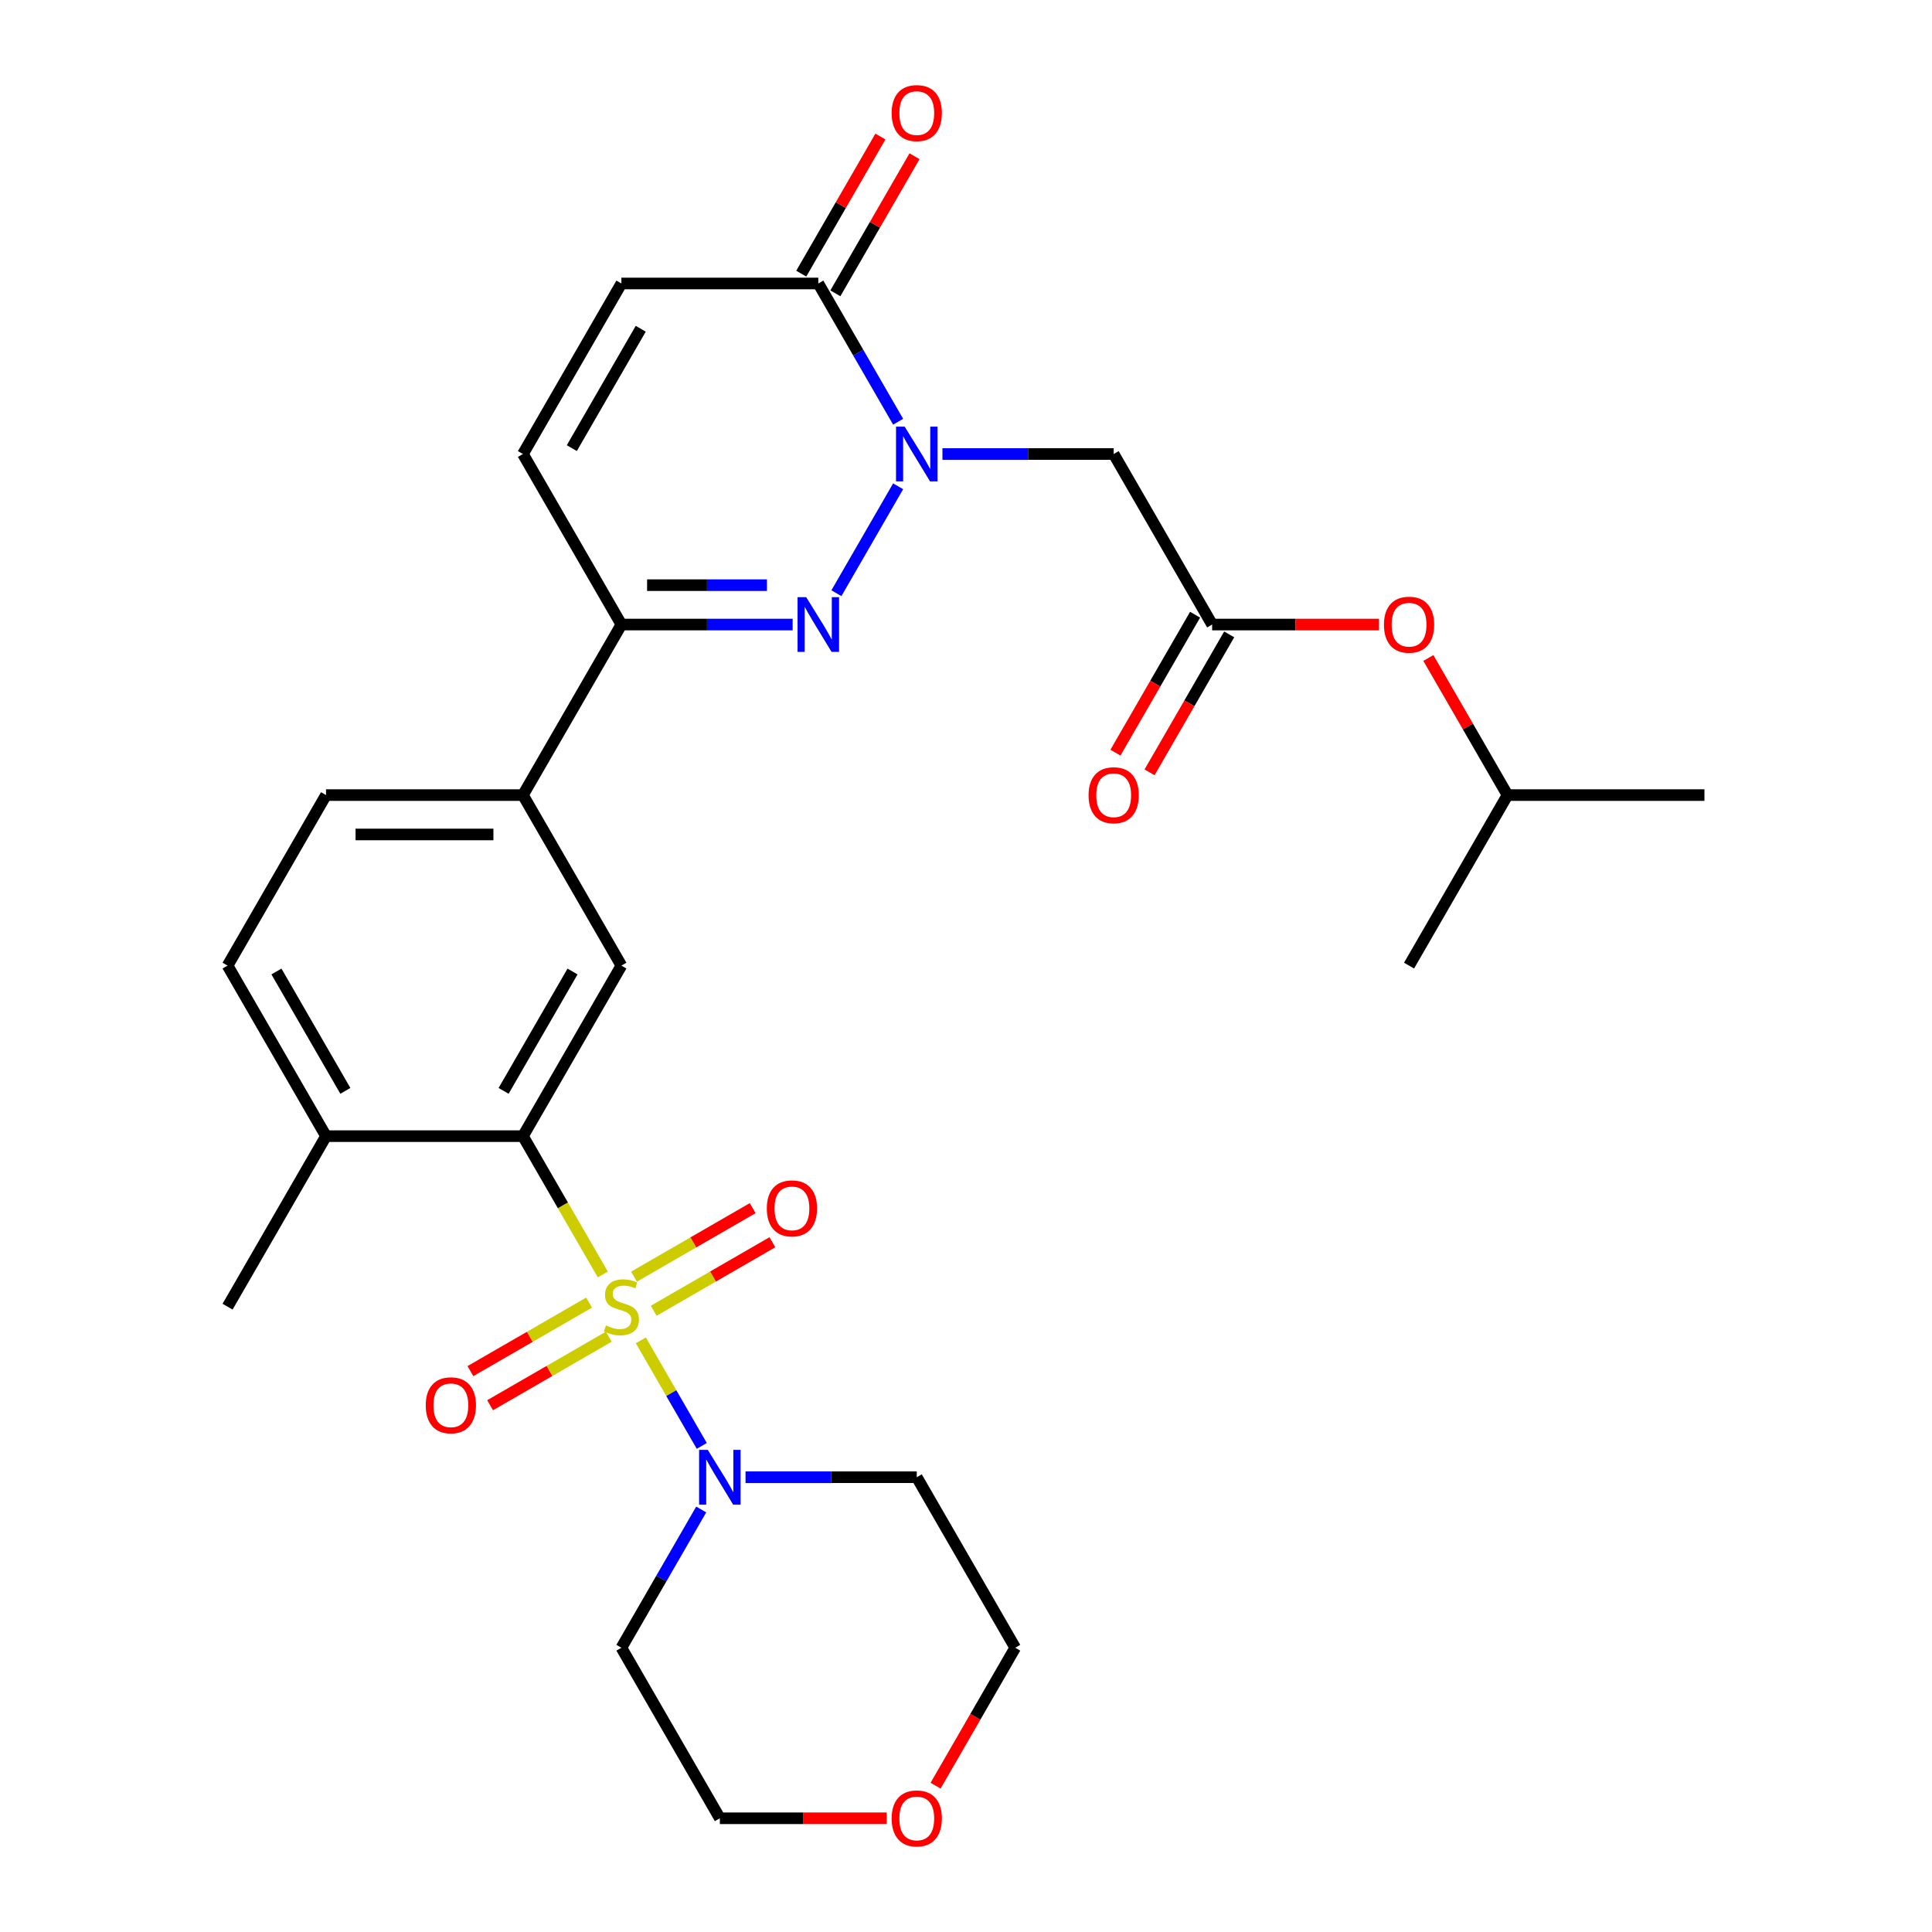 <?xml version='1.0' encoding='iso-8859-1'?>
<svg version='1.1' baseProfile='full'
              xmlns='http://www.w3.org/2000/svg'
                      xmlns:rdkit='http://www.rdkit.org/xml'
                      xmlns:xlink='http://www.w3.org/1999/xlink'
                  xml:space='preserve'
width='1000px' height='1000px' viewBox='0 0 1000 1000'>
<!-- END OF HEADER -->
<rect style='opacity:1.0;fill:#FFFFFF;stroke:none' width='1000' height='1000' x='0' y='0'> </rect>
<path class='bond-2' d='M 312.012,659.667 L 291.343,623.868' style='fill:none;fill-rule:evenodd;stroke:#CCCC00;stroke-width:6px;stroke-linecap:butt;stroke-linejoin:miter;stroke-opacity:1' />
<path class='bond-2' d='M 291.343,623.868 L 270.674,588.068' style='fill:none;fill-rule:evenodd;stroke:#000000;stroke-width:6px;stroke-linecap:butt;stroke-linejoin:miter;stroke-opacity:1' />
<path class='bond-3' d='M 331.697,693.763 L 347.469,721.081' style='fill:none;fill-rule:evenodd;stroke:#CCCC00;stroke-width:6px;stroke-linecap:butt;stroke-linejoin:miter;stroke-opacity:1' />
<path class='bond-3' d='M 347.469,721.081 L 363.241,748.398' style='fill:none;fill-rule:evenodd;stroke:#0000FF;stroke-width:6px;stroke-linecap:butt;stroke-linejoin:miter;stroke-opacity:1' />
<path class='bond-12' d='M 304.911,674.222 L 274.198,691.955' style='fill:none;fill-rule:evenodd;stroke:#CCCC00;stroke-width:6px;stroke-linecap:butt;stroke-linejoin:miter;stroke-opacity:1' />
<path class='bond-12' d='M 274.198,691.955 L 243.484,709.687' style='fill:none;fill-rule:evenodd;stroke:#FF0000;stroke-width:6px;stroke-linecap:butt;stroke-linejoin:miter;stroke-opacity:1' />
<path class='bond-12' d='M 315.103,691.876 L 284.39,709.608' style='fill:none;fill-rule:evenodd;stroke:#CCCC00;stroke-width:6px;stroke-linecap:butt;stroke-linejoin:miter;stroke-opacity:1' />
<path class='bond-12' d='M 284.39,709.608 L 253.676,727.341' style='fill:none;fill-rule:evenodd;stroke:#FF0000;stroke-width:6px;stroke-linecap:butt;stroke-linejoin:miter;stroke-opacity:1' />
<path class='bond-13' d='M 338.36,678.449 L 369.073,660.716' style='fill:none;fill-rule:evenodd;stroke:#CCCC00;stroke-width:6px;stroke-linecap:butt;stroke-linejoin:miter;stroke-opacity:1' />
<path class='bond-13' d='M 369.073,660.716 L 399.787,642.984' style='fill:none;fill-rule:evenodd;stroke:#FF0000;stroke-width:6px;stroke-linecap:butt;stroke-linejoin:miter;stroke-opacity:1' />
<path class='bond-13' d='M 328.167,660.795 L 358.881,643.063' style='fill:none;fill-rule:evenodd;stroke:#CCCC00;stroke-width:6px;stroke-linecap:butt;stroke-linejoin:miter;stroke-opacity:1' />
<path class='bond-13' d='M 358.881,643.063 L 389.594,625.33' style='fill:none;fill-rule:evenodd;stroke:#FF0000;stroke-width:6px;stroke-linecap:butt;stroke-linejoin:miter;stroke-opacity:1' />
<path class='bond-0' d='M 464.873,251.705 L 432.926,307.039' style='fill:none;fill-rule:evenodd;stroke:#0000FF;stroke-width:6px;stroke-linecap:butt;stroke-linejoin:miter;stroke-opacity:1' />
<path class='bond-6' d='M 487.807,234.997 L 532.125,234.997' style='fill:none;fill-rule:evenodd;stroke:#0000FF;stroke-width:6px;stroke-linecap:butt;stroke-linejoin:miter;stroke-opacity:1' />
<path class='bond-6' d='M 532.125,234.997 L 576.442,234.997' style='fill:none;fill-rule:evenodd;stroke:#000000;stroke-width:6px;stroke-linecap:butt;stroke-linejoin:miter;stroke-opacity:1' />
<path class='bond-31' d='M 464.873,218.289 L 444.215,182.509' style='fill:none;fill-rule:evenodd;stroke:#0000FF;stroke-width:6px;stroke-linecap:butt;stroke-linejoin:miter;stroke-opacity:1' />
<path class='bond-31' d='M 444.215,182.509 L 423.558,146.73' style='fill:none;fill-rule:evenodd;stroke:#000000;stroke-width:6px;stroke-linecap:butt;stroke-linejoin:miter;stroke-opacity:1' />
<path class='bond-1' d='M 410.27,323.265 L 365.953,323.265' style='fill:none;fill-rule:evenodd;stroke:#0000FF;stroke-width:6px;stroke-linecap:butt;stroke-linejoin:miter;stroke-opacity:1' />
<path class='bond-1' d='M 365.953,323.265 L 321.635,323.265' style='fill:none;fill-rule:evenodd;stroke:#000000;stroke-width:6px;stroke-linecap:butt;stroke-linejoin:miter;stroke-opacity:1' />
<path class='bond-1' d='M 396.975,302.88 L 365.953,302.88' style='fill:none;fill-rule:evenodd;stroke:#0000FF;stroke-width:6px;stroke-linecap:butt;stroke-linejoin:miter;stroke-opacity:1' />
<path class='bond-1' d='M 365.953,302.88 L 334.931,302.88' style='fill:none;fill-rule:evenodd;stroke:#000000;stroke-width:6px;stroke-linecap:butt;stroke-linejoin:miter;stroke-opacity:1' />
<path class='bond-7' d='M 270.674,588.068 L 321.635,499.8' style='fill:none;fill-rule:evenodd;stroke:#000000;stroke-width:6px;stroke-linecap:butt;stroke-linejoin:miter;stroke-opacity:1' />
<path class='bond-7' d='M 260.665,564.635 L 296.338,502.848' style='fill:none;fill-rule:evenodd;stroke:#000000;stroke-width:6px;stroke-linecap:butt;stroke-linejoin:miter;stroke-opacity:1' />
<path class='bond-14' d='M 270.674,588.068 L 168.751,588.068' style='fill:none;fill-rule:evenodd;stroke:#000000;stroke-width:6px;stroke-linecap:butt;stroke-linejoin:miter;stroke-opacity:1' />
<path class='bond-21' d='M 385.885,764.603 L 430.202,764.603' style='fill:none;fill-rule:evenodd;stroke:#0000FF;stroke-width:6px;stroke-linecap:butt;stroke-linejoin:miter;stroke-opacity:1' />
<path class='bond-21' d='M 430.202,764.603 L 474.519,764.603' style='fill:none;fill-rule:evenodd;stroke:#000000;stroke-width:6px;stroke-linecap:butt;stroke-linejoin:miter;stroke-opacity:1' />
<path class='bond-22' d='M 362.95,781.311 L 342.293,817.091' style='fill:none;fill-rule:evenodd;stroke:#0000FF;stroke-width:6px;stroke-linecap:butt;stroke-linejoin:miter;stroke-opacity:1' />
<path class='bond-22' d='M 342.293,817.091 L 321.635,852.871' style='fill:none;fill-rule:evenodd;stroke:#000000;stroke-width:6px;stroke-linecap:butt;stroke-linejoin:miter;stroke-opacity:1' />
<path class='bond-4' d='M 423.558,146.73 L 321.635,146.73' style='fill:none;fill-rule:evenodd;stroke:#000000;stroke-width:6px;stroke-linecap:butt;stroke-linejoin:miter;stroke-opacity:1' />
<path class='bond-15' d='M 432.385,151.826 L 452.869,116.346' style='fill:none;fill-rule:evenodd;stroke:#000000;stroke-width:6px;stroke-linecap:butt;stroke-linejoin:miter;stroke-opacity:1' />
<path class='bond-15' d='M 452.869,116.346 L 473.353,80.866' style='fill:none;fill-rule:evenodd;stroke:#FF0000;stroke-width:6px;stroke-linecap:butt;stroke-linejoin:miter;stroke-opacity:1' />
<path class='bond-15' d='M 414.731,141.634 L 435.215,106.154' style='fill:none;fill-rule:evenodd;stroke:#000000;stroke-width:6px;stroke-linecap:butt;stroke-linejoin:miter;stroke-opacity:1' />
<path class='bond-15' d='M 435.215,106.154 L 455.7,70.674' style='fill:none;fill-rule:evenodd;stroke:#FF0000;stroke-width:6px;stroke-linecap:butt;stroke-linejoin:miter;stroke-opacity:1' />
<path class='bond-5' d='M 321.635,323.265 L 270.674,411.533' style='fill:none;fill-rule:evenodd;stroke:#000000;stroke-width:6px;stroke-linecap:butt;stroke-linejoin:miter;stroke-opacity:1' />
<path class='bond-10' d='M 321.635,323.265 L 270.674,234.997' style='fill:none;fill-rule:evenodd;stroke:#000000;stroke-width:6px;stroke-linecap:butt;stroke-linejoin:miter;stroke-opacity:1' />
<path class='bond-8' d='M 576.442,234.997 L 627.403,323.265' style='fill:none;fill-rule:evenodd;stroke:#000000;stroke-width:6px;stroke-linecap:butt;stroke-linejoin:miter;stroke-opacity:1' />
<path class='bond-11' d='M 321.635,499.8 L 270.674,411.533' style='fill:none;fill-rule:evenodd;stroke:#000000;stroke-width:6px;stroke-linecap:butt;stroke-linejoin:miter;stroke-opacity:1' />
<path class='bond-16' d='M 618.577,318.169 L 597.965,353.869' style='fill:none;fill-rule:evenodd;stroke:#000000;stroke-width:6px;stroke-linecap:butt;stroke-linejoin:miter;stroke-opacity:1' />
<path class='bond-16' d='M 597.965,353.869 L 577.354,389.568' style='fill:none;fill-rule:evenodd;stroke:#FF0000;stroke-width:6px;stroke-linecap:butt;stroke-linejoin:miter;stroke-opacity:1' />
<path class='bond-16' d='M 636.23,328.361 L 615.619,364.061' style='fill:none;fill-rule:evenodd;stroke:#000000;stroke-width:6px;stroke-linecap:butt;stroke-linejoin:miter;stroke-opacity:1' />
<path class='bond-16' d='M 615.619,364.061 L 595.008,399.761' style='fill:none;fill-rule:evenodd;stroke:#FF0000;stroke-width:6px;stroke-linecap:butt;stroke-linejoin:miter;stroke-opacity:1' />
<path class='bond-17' d='M 627.403,323.265 L 670.591,323.265' style='fill:none;fill-rule:evenodd;stroke:#000000;stroke-width:6px;stroke-linecap:butt;stroke-linejoin:miter;stroke-opacity:1' />
<path class='bond-17' d='M 670.591,323.265 L 713.778,323.265' style='fill:none;fill-rule:evenodd;stroke:#FF0000;stroke-width:6px;stroke-linecap:butt;stroke-linejoin:miter;stroke-opacity:1' />
<path class='bond-9' d='M 321.635,146.73 L 270.674,234.997' style='fill:none;fill-rule:evenodd;stroke:#000000;stroke-width:6px;stroke-linecap:butt;stroke-linejoin:miter;stroke-opacity:1' />
<path class='bond-9' d='M 331.645,170.162 L 295.972,231.949' style='fill:none;fill-rule:evenodd;stroke:#000000;stroke-width:6px;stroke-linecap:butt;stroke-linejoin:miter;stroke-opacity:1' />
<path class='bond-30' d='M 270.674,411.533 L 168.751,411.533' style='fill:none;fill-rule:evenodd;stroke:#000000;stroke-width:6px;stroke-linecap:butt;stroke-linejoin:miter;stroke-opacity:1' />
<path class='bond-30' d='M 255.386,431.917 L 184.04,431.917' style='fill:none;fill-rule:evenodd;stroke:#000000;stroke-width:6px;stroke-linecap:butt;stroke-linejoin:miter;stroke-opacity:1' />
<path class='bond-19' d='M 168.751,588.068 L 117.79,499.8' style='fill:none;fill-rule:evenodd;stroke:#000000;stroke-width:6px;stroke-linecap:butt;stroke-linejoin:miter;stroke-opacity:1' />
<path class='bond-19' d='M 178.761,564.635 L 143.088,502.848' style='fill:none;fill-rule:evenodd;stroke:#000000;stroke-width:6px;stroke-linecap:butt;stroke-linejoin:miter;stroke-opacity:1' />
<path class='bond-26' d='M 168.751,588.068 L 117.79,676.335' style='fill:none;fill-rule:evenodd;stroke:#000000;stroke-width:6px;stroke-linecap:butt;stroke-linejoin:miter;stroke-opacity:1' />
<path class='bond-25' d='M 739.319,340.573 L 759.803,376.053' style='fill:none;fill-rule:evenodd;stroke:#FF0000;stroke-width:6px;stroke-linecap:butt;stroke-linejoin:miter;stroke-opacity:1' />
<path class='bond-25' d='M 759.803,376.053 L 780.287,411.533' style='fill:none;fill-rule:evenodd;stroke:#000000;stroke-width:6px;stroke-linecap:butt;stroke-linejoin:miter;stroke-opacity:1' />
<path class='bond-18' d='M 168.751,411.533 L 117.79,499.8' style='fill:none;fill-rule:evenodd;stroke:#000000;stroke-width:6px;stroke-linecap:butt;stroke-linejoin:miter;stroke-opacity:1' />
<path class='bond-20' d='M 458.971,941.138 L 415.784,941.138' style='fill:none;fill-rule:evenodd;stroke:#FF0000;stroke-width:6px;stroke-linecap:butt;stroke-linejoin:miter;stroke-opacity:1' />
<path class='bond-20' d='M 415.784,941.138 L 372.597,941.138' style='fill:none;fill-rule:evenodd;stroke:#000000;stroke-width:6px;stroke-linecap:butt;stroke-linejoin:miter;stroke-opacity:1' />
<path class='bond-29' d='M 484.258,924.27 L 504.869,888.57' style='fill:none;fill-rule:evenodd;stroke:#FF0000;stroke-width:6px;stroke-linecap:butt;stroke-linejoin:miter;stroke-opacity:1' />
<path class='bond-29' d='M 504.869,888.57 L 525.481,852.871' style='fill:none;fill-rule:evenodd;stroke:#000000;stroke-width:6px;stroke-linecap:butt;stroke-linejoin:miter;stroke-opacity:1' />
<path class='bond-24' d='M 474.519,764.603 L 525.481,852.871' style='fill:none;fill-rule:evenodd;stroke:#000000;stroke-width:6px;stroke-linecap:butt;stroke-linejoin:miter;stroke-opacity:1' />
<path class='bond-23' d='M 321.635,852.871 L 372.597,941.138' style='fill:none;fill-rule:evenodd;stroke:#000000;stroke-width:6px;stroke-linecap:butt;stroke-linejoin:miter;stroke-opacity:1' />
<path class='bond-27' d='M 780.287,411.533 L 882.21,411.533' style='fill:none;fill-rule:evenodd;stroke:#000000;stroke-width:6px;stroke-linecap:butt;stroke-linejoin:miter;stroke-opacity:1' />
<path class='bond-28' d='M 780.287,411.533 L 729.326,499.8' style='fill:none;fill-rule:evenodd;stroke:#000000;stroke-width:6px;stroke-linecap:butt;stroke-linejoin:miter;stroke-opacity:1' />
<path  class='atom-0' d='M 313.635 686.055
Q 313.955 686.175, 315.275 686.735
Q 316.595 687.295, 318.035 687.655
Q 319.515 687.975, 320.955 687.975
Q 323.635 687.975, 325.195 686.695
Q 326.755 685.375, 326.755 683.095
Q 326.755 681.535, 325.955 680.575
Q 325.195 679.615, 323.995 679.095
Q 322.795 678.575, 320.795 677.975
Q 318.275 677.215, 316.755 676.495
Q 315.275 675.775, 314.195 674.255
Q 313.155 672.735, 313.155 670.175
Q 313.155 666.615, 315.555 664.415
Q 317.995 662.215, 322.795 662.215
Q 326.075 662.215, 329.795 663.775
L 328.875 666.855
Q 325.475 665.455, 322.915 665.455
Q 320.155 665.455, 318.635 666.615
Q 317.115 667.735, 317.155 669.695
Q 317.155 671.215, 317.915 672.135
Q 318.715 673.055, 319.835 673.575
Q 320.995 674.095, 322.915 674.695
Q 325.475 675.495, 326.995 676.295
Q 328.515 677.095, 329.595 678.735
Q 330.715 680.335, 330.715 683.095
Q 330.715 687.015, 328.075 689.135
Q 325.475 691.215, 321.115 691.215
Q 318.595 691.215, 316.675 690.655
Q 314.795 690.135, 312.555 689.215
L 313.635 686.055
' fill='#CCCC00'/>
<path  class='atom-1' d='M 468.259 220.837
L 477.539 235.837
Q 478.459 237.317, 479.939 239.997
Q 481.419 242.677, 481.499 242.837
L 481.499 220.837
L 485.259 220.837
L 485.259 249.157
L 481.379 249.157
L 471.419 232.757
Q 470.259 230.837, 469.019 228.637
Q 467.819 226.437, 467.459 225.757
L 467.459 249.157
L 463.779 249.157
L 463.779 220.837
L 468.259 220.837
' fill='#0000FF'/>
<path  class='atom-2' d='M 417.298 309.105
L 426.578 324.105
Q 427.498 325.585, 428.978 328.265
Q 430.458 330.945, 430.538 331.105
L 430.538 309.105
L 434.298 309.105
L 434.298 337.425
L 430.418 337.425
L 420.458 321.025
Q 419.298 319.105, 418.058 316.905
Q 416.858 314.705, 416.498 314.025
L 416.498 337.425
L 412.818 337.425
L 412.818 309.105
L 417.298 309.105
' fill='#0000FF'/>
<path  class='atom-4' d='M 366.337 750.443
L 375.617 765.443
Q 376.537 766.923, 378.017 769.603
Q 379.497 772.283, 379.577 772.443
L 379.577 750.443
L 383.337 750.443
L 383.337 778.763
L 379.457 778.763
L 369.497 762.363
Q 368.337 760.443, 367.097 758.243
Q 365.897 756.043, 365.537 755.363
L 365.537 778.763
L 361.857 778.763
L 361.857 750.443
L 366.337 750.443
' fill='#0000FF'/>
<path  class='atom-13' d='M 220.368 727.377
Q 220.368 720.577, 223.728 716.777
Q 227.088 712.977, 233.368 712.977
Q 239.648 712.977, 243.008 716.777
Q 246.368 720.577, 246.368 727.377
Q 246.368 734.257, 242.968 738.177
Q 239.568 742.057, 233.368 742.057
Q 227.128 742.057, 223.728 738.177
Q 220.368 734.297, 220.368 727.377
M 233.368 738.857
Q 237.688 738.857, 240.008 735.977
Q 242.368 733.057, 242.368 727.377
Q 242.368 721.817, 240.008 719.017
Q 237.688 716.177, 233.368 716.177
Q 229.048 716.177, 226.688 718.977
Q 224.368 721.777, 224.368 727.377
Q 224.368 733.097, 226.688 735.977
Q 229.048 738.857, 233.368 738.857
' fill='#FF0000'/>
<path  class='atom-14' d='M 396.903 625.454
Q 396.903 618.654, 400.263 614.854
Q 403.623 611.054, 409.903 611.054
Q 416.183 611.054, 419.543 614.854
Q 422.903 618.654, 422.903 625.454
Q 422.903 632.334, 419.503 636.254
Q 416.103 640.134, 409.903 640.134
Q 403.663 640.134, 400.263 636.254
Q 396.903 632.374, 396.903 625.454
M 409.903 636.934
Q 414.223 636.934, 416.543 634.054
Q 418.903 631.134, 418.903 625.454
Q 418.903 619.894, 416.543 617.094
Q 414.223 614.254, 409.903 614.254
Q 405.583 614.254, 403.223 617.054
Q 400.903 619.854, 400.903 625.454
Q 400.903 631.174, 403.223 634.054
Q 405.583 636.934, 409.903 636.934
' fill='#FF0000'/>
<path  class='atom-16' d='M 461.519 58.542
Q 461.519 51.742, 464.879 47.942
Q 468.239 44.142, 474.519 44.142
Q 480.799 44.142, 484.159 47.942
Q 487.519 51.742, 487.519 58.542
Q 487.519 65.422, 484.119 69.342
Q 480.719 73.222, 474.519 73.222
Q 468.279 73.222, 464.879 69.342
Q 461.519 65.462, 461.519 58.542
M 474.519 70.022
Q 478.839 70.022, 481.159 67.142
Q 483.519 64.222, 483.519 58.542
Q 483.519 52.982, 481.159 50.182
Q 478.839 47.342, 474.519 47.342
Q 470.199 47.342, 467.839 50.142
Q 465.519 52.942, 465.519 58.542
Q 465.519 64.262, 467.839 67.142
Q 470.199 70.022, 474.519 70.022
' fill='#FF0000'/>
<path  class='atom-17' d='M 563.442 411.613
Q 563.442 404.813, 566.802 401.013
Q 570.162 397.213, 576.442 397.213
Q 582.722 397.213, 586.082 401.013
Q 589.442 404.813, 589.442 411.613
Q 589.442 418.493, 586.042 422.413
Q 582.642 426.293, 576.442 426.293
Q 570.202 426.293, 566.802 422.413
Q 563.442 418.533, 563.442 411.613
M 576.442 423.093
Q 580.762 423.093, 583.082 420.213
Q 585.442 417.293, 585.442 411.613
Q 585.442 406.053, 583.082 403.253
Q 580.762 400.413, 576.442 400.413
Q 572.122 400.413, 569.762 403.213
Q 567.442 406.013, 567.442 411.613
Q 567.442 417.333, 569.762 420.213
Q 572.122 423.093, 576.442 423.093
' fill='#FF0000'/>
<path  class='atom-18' d='M 716.326 323.345
Q 716.326 316.545, 719.686 312.745
Q 723.046 308.945, 729.326 308.945
Q 735.606 308.945, 738.966 312.745
Q 742.326 316.545, 742.326 323.345
Q 742.326 330.225, 738.926 334.145
Q 735.526 338.025, 729.326 338.025
Q 723.086 338.025, 719.686 334.145
Q 716.326 330.265, 716.326 323.345
M 729.326 334.825
Q 733.646 334.825, 735.966 331.945
Q 738.326 329.025, 738.326 323.345
Q 738.326 317.785, 735.966 314.985
Q 733.646 312.145, 729.326 312.145
Q 725.006 312.145, 722.646 314.945
Q 720.326 317.745, 720.326 323.345
Q 720.326 329.065, 722.646 331.945
Q 725.006 334.825, 729.326 334.825
' fill='#FF0000'/>
<path  class='atom-21' d='M 461.519 941.218
Q 461.519 934.418, 464.879 930.618
Q 468.239 926.818, 474.519 926.818
Q 480.799 926.818, 484.159 930.618
Q 487.519 934.418, 487.519 941.218
Q 487.519 948.098, 484.119 952.018
Q 480.719 955.898, 474.519 955.898
Q 468.279 955.898, 464.879 952.018
Q 461.519 948.138, 461.519 941.218
M 474.519 952.698
Q 478.839 952.698, 481.159 949.818
Q 483.519 946.898, 483.519 941.218
Q 483.519 935.658, 481.159 932.858
Q 478.839 930.018, 474.519 930.018
Q 470.199 930.018, 467.839 932.818
Q 465.519 935.618, 465.519 941.218
Q 465.519 946.938, 467.839 949.818
Q 470.199 952.698, 474.519 952.698
' fill='#FF0000'/>
</svg>
